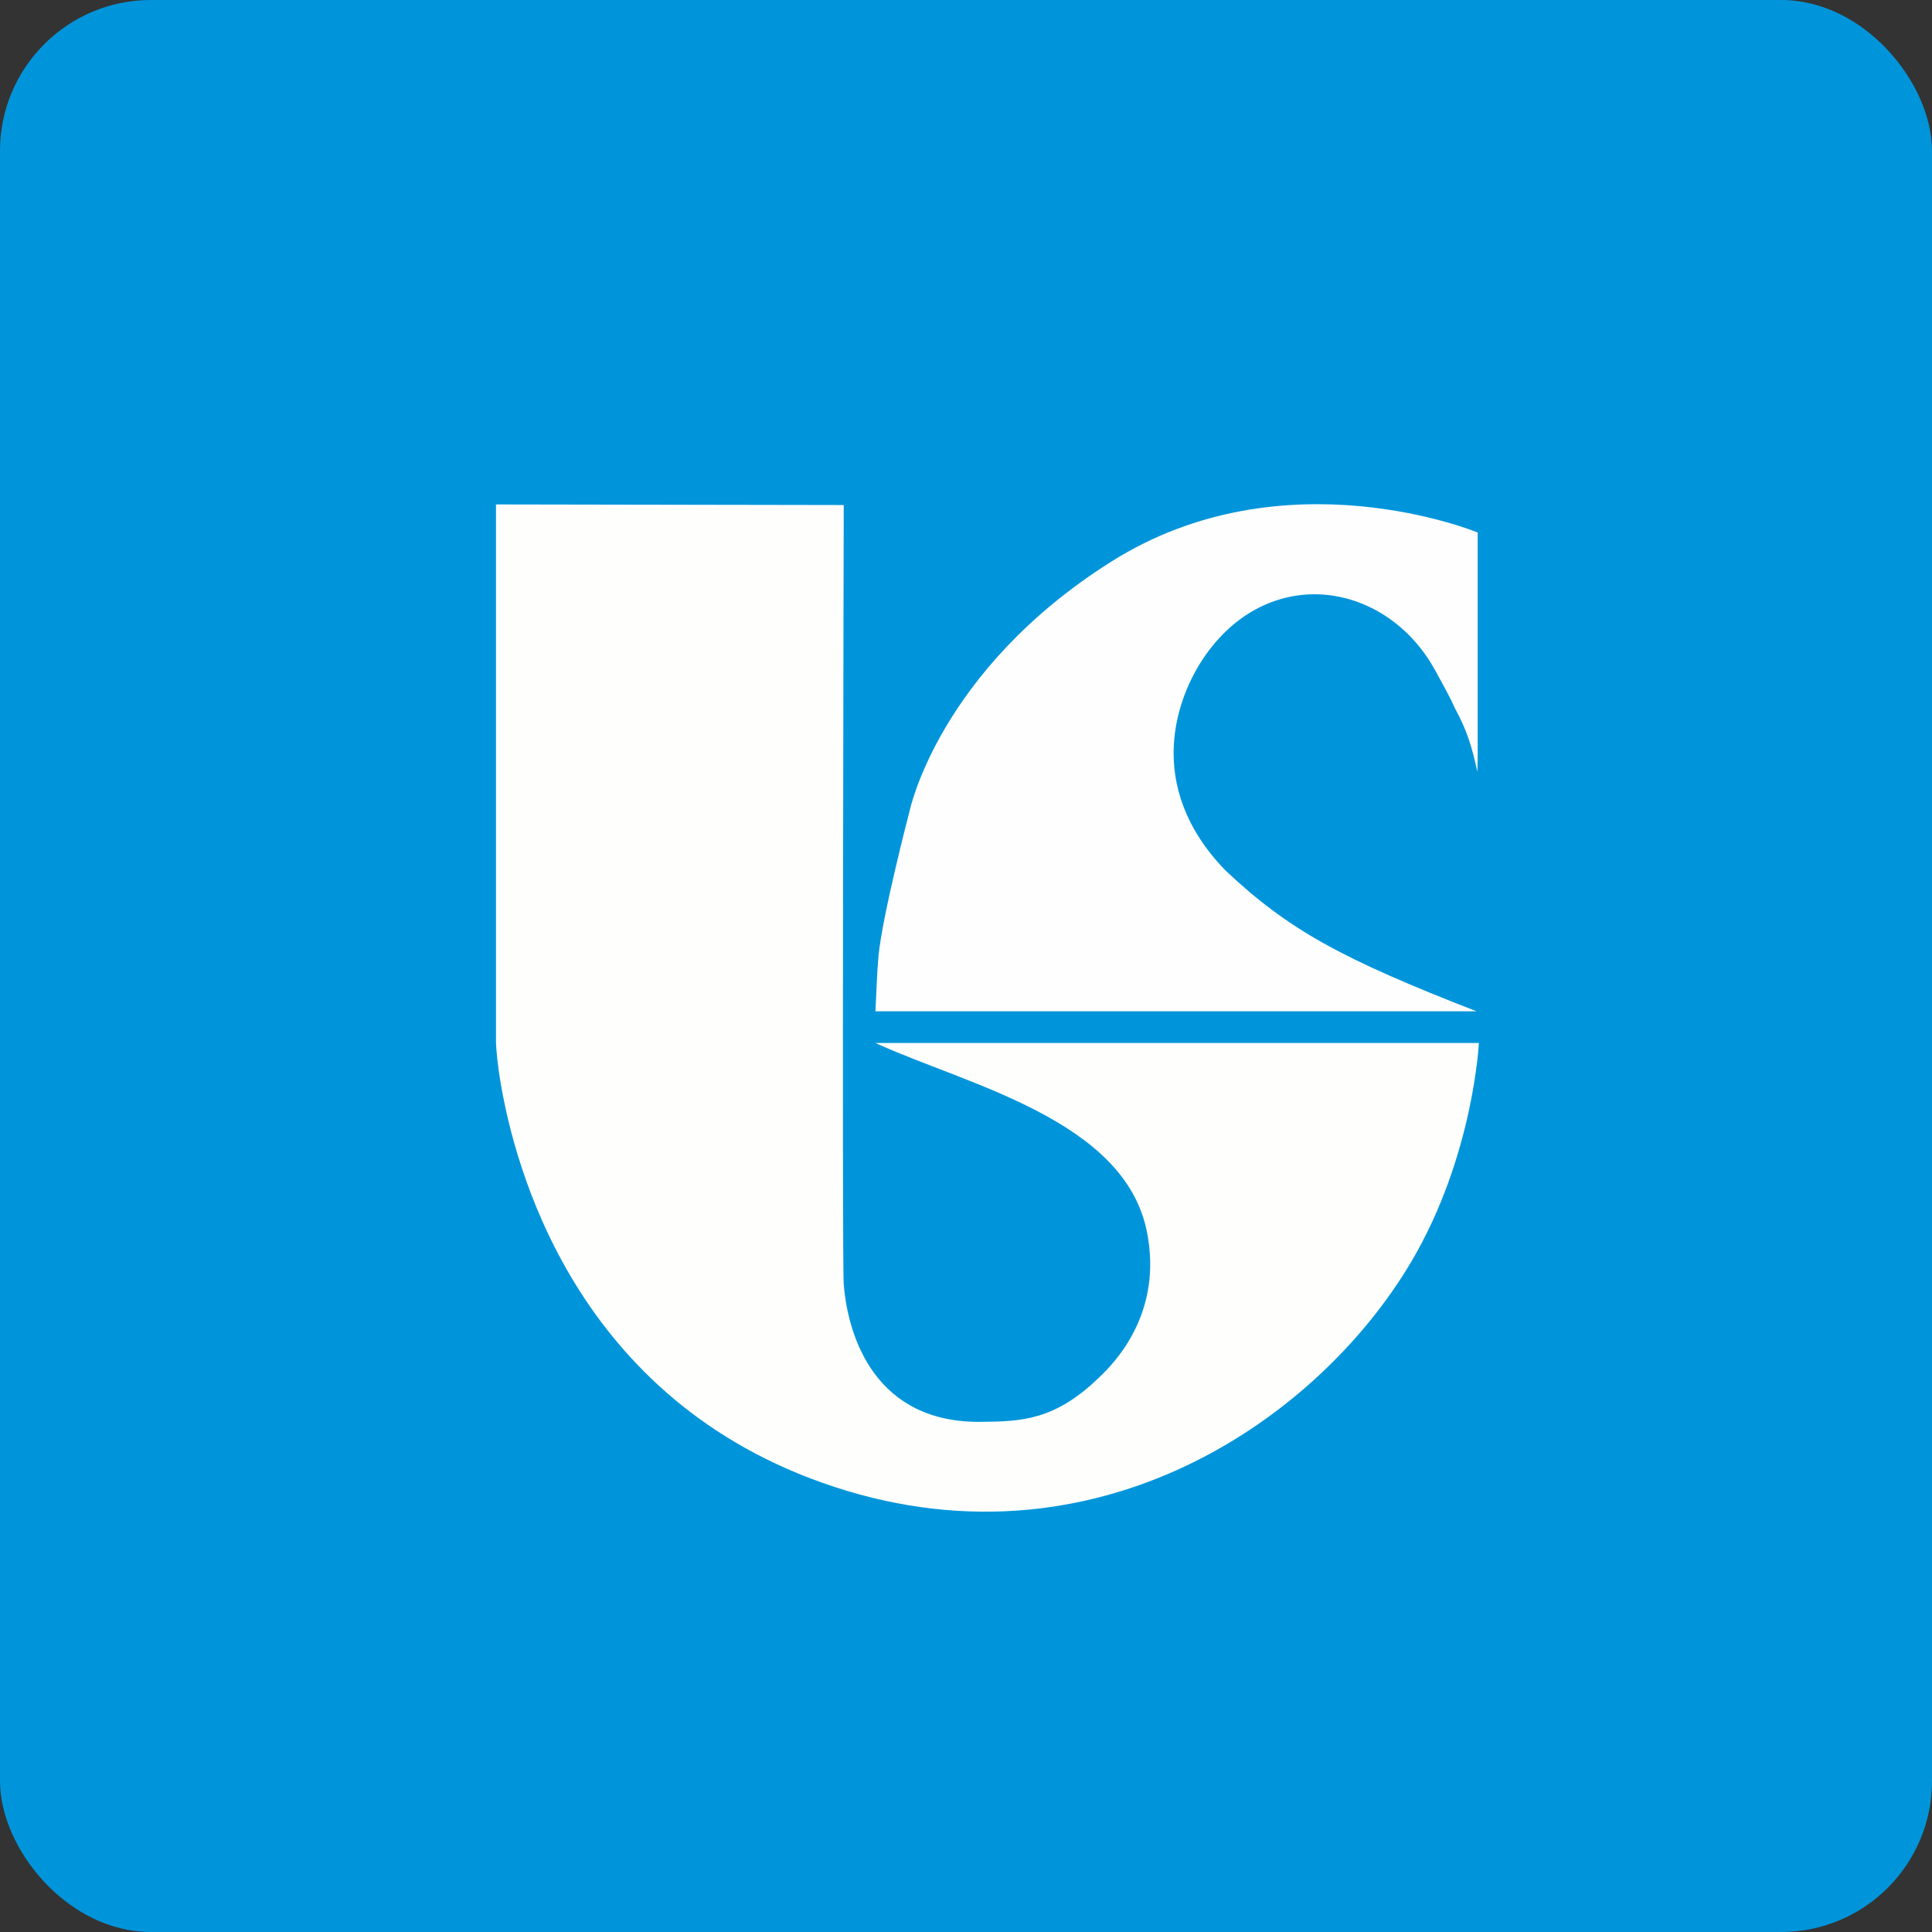 <!-- by FastBull --><svg xmlns="http://www.w3.org/2000/svg" width="64" height="64" viewBox="0 0 64 64"><rect x="0" y="0" width="64" height="64" fill="#333333" stroke="none"/><rect x="0" y="0" width="64" height="64" rx="5" ry="5" fill="#0095db" /><path fill="#0095db" d="M 2.75,2 L 61.55,2 L 61.55,60.80 L 2.75,60.80 L 2.75,2" /><path d="M 16.43,16.71 L 16.43,34.54 C 16.43,34.54 16.44,34.88 16.52,35.46 C 16.90,38.11 18.69,45.84 26.81,48.96 C 35.83,52.42 43.55,47.22 46.76,41.78 C 48.81,38.30 48.99,34.55 48.99,34.55 L 29,34.55 C 32.01,35.93 37.24,37.08 37.99,40.79 C 38.53,43.46 36.97,45.10 36.42,45.62 C 34.96,47.04 33.86,47.09 32.51,47.10 C 29.02,47.15 28.09,44.32 27.95,42.54 C 27.89,41.75 27.95,16.73 27.95,16.73 L 16.43,16.71 L 16.43,16.71" fill="#fefefd" /><path d="M 48.94,25.57 L 48.95,25.07 L 48.95,17.64 C 48.95,17.64 42.55,14.99 36.82,18.60 C 31.09,22.21 30.13,26.87 30.13,26.87 C 30.13,26.87 29.22,30.36 29.10,31.68 C 29.05,32.21 29.03,32.97 29,33.50 L 48.91,33.50 C 44.44,31.76 42.69,30.81 40.59,28.83 C 37.88,26.03 38.96,23.07 39.95,21.68 C 42.11,18.65 45.94,19.27 47.55,22.22 C 47.80,22.68 48.05,23.12 48.19,23.45 C 48.58,24.17 48.75,24.68 48.94,25.57 L 48.94,25.57" fill="#fffeff" /></svg>
